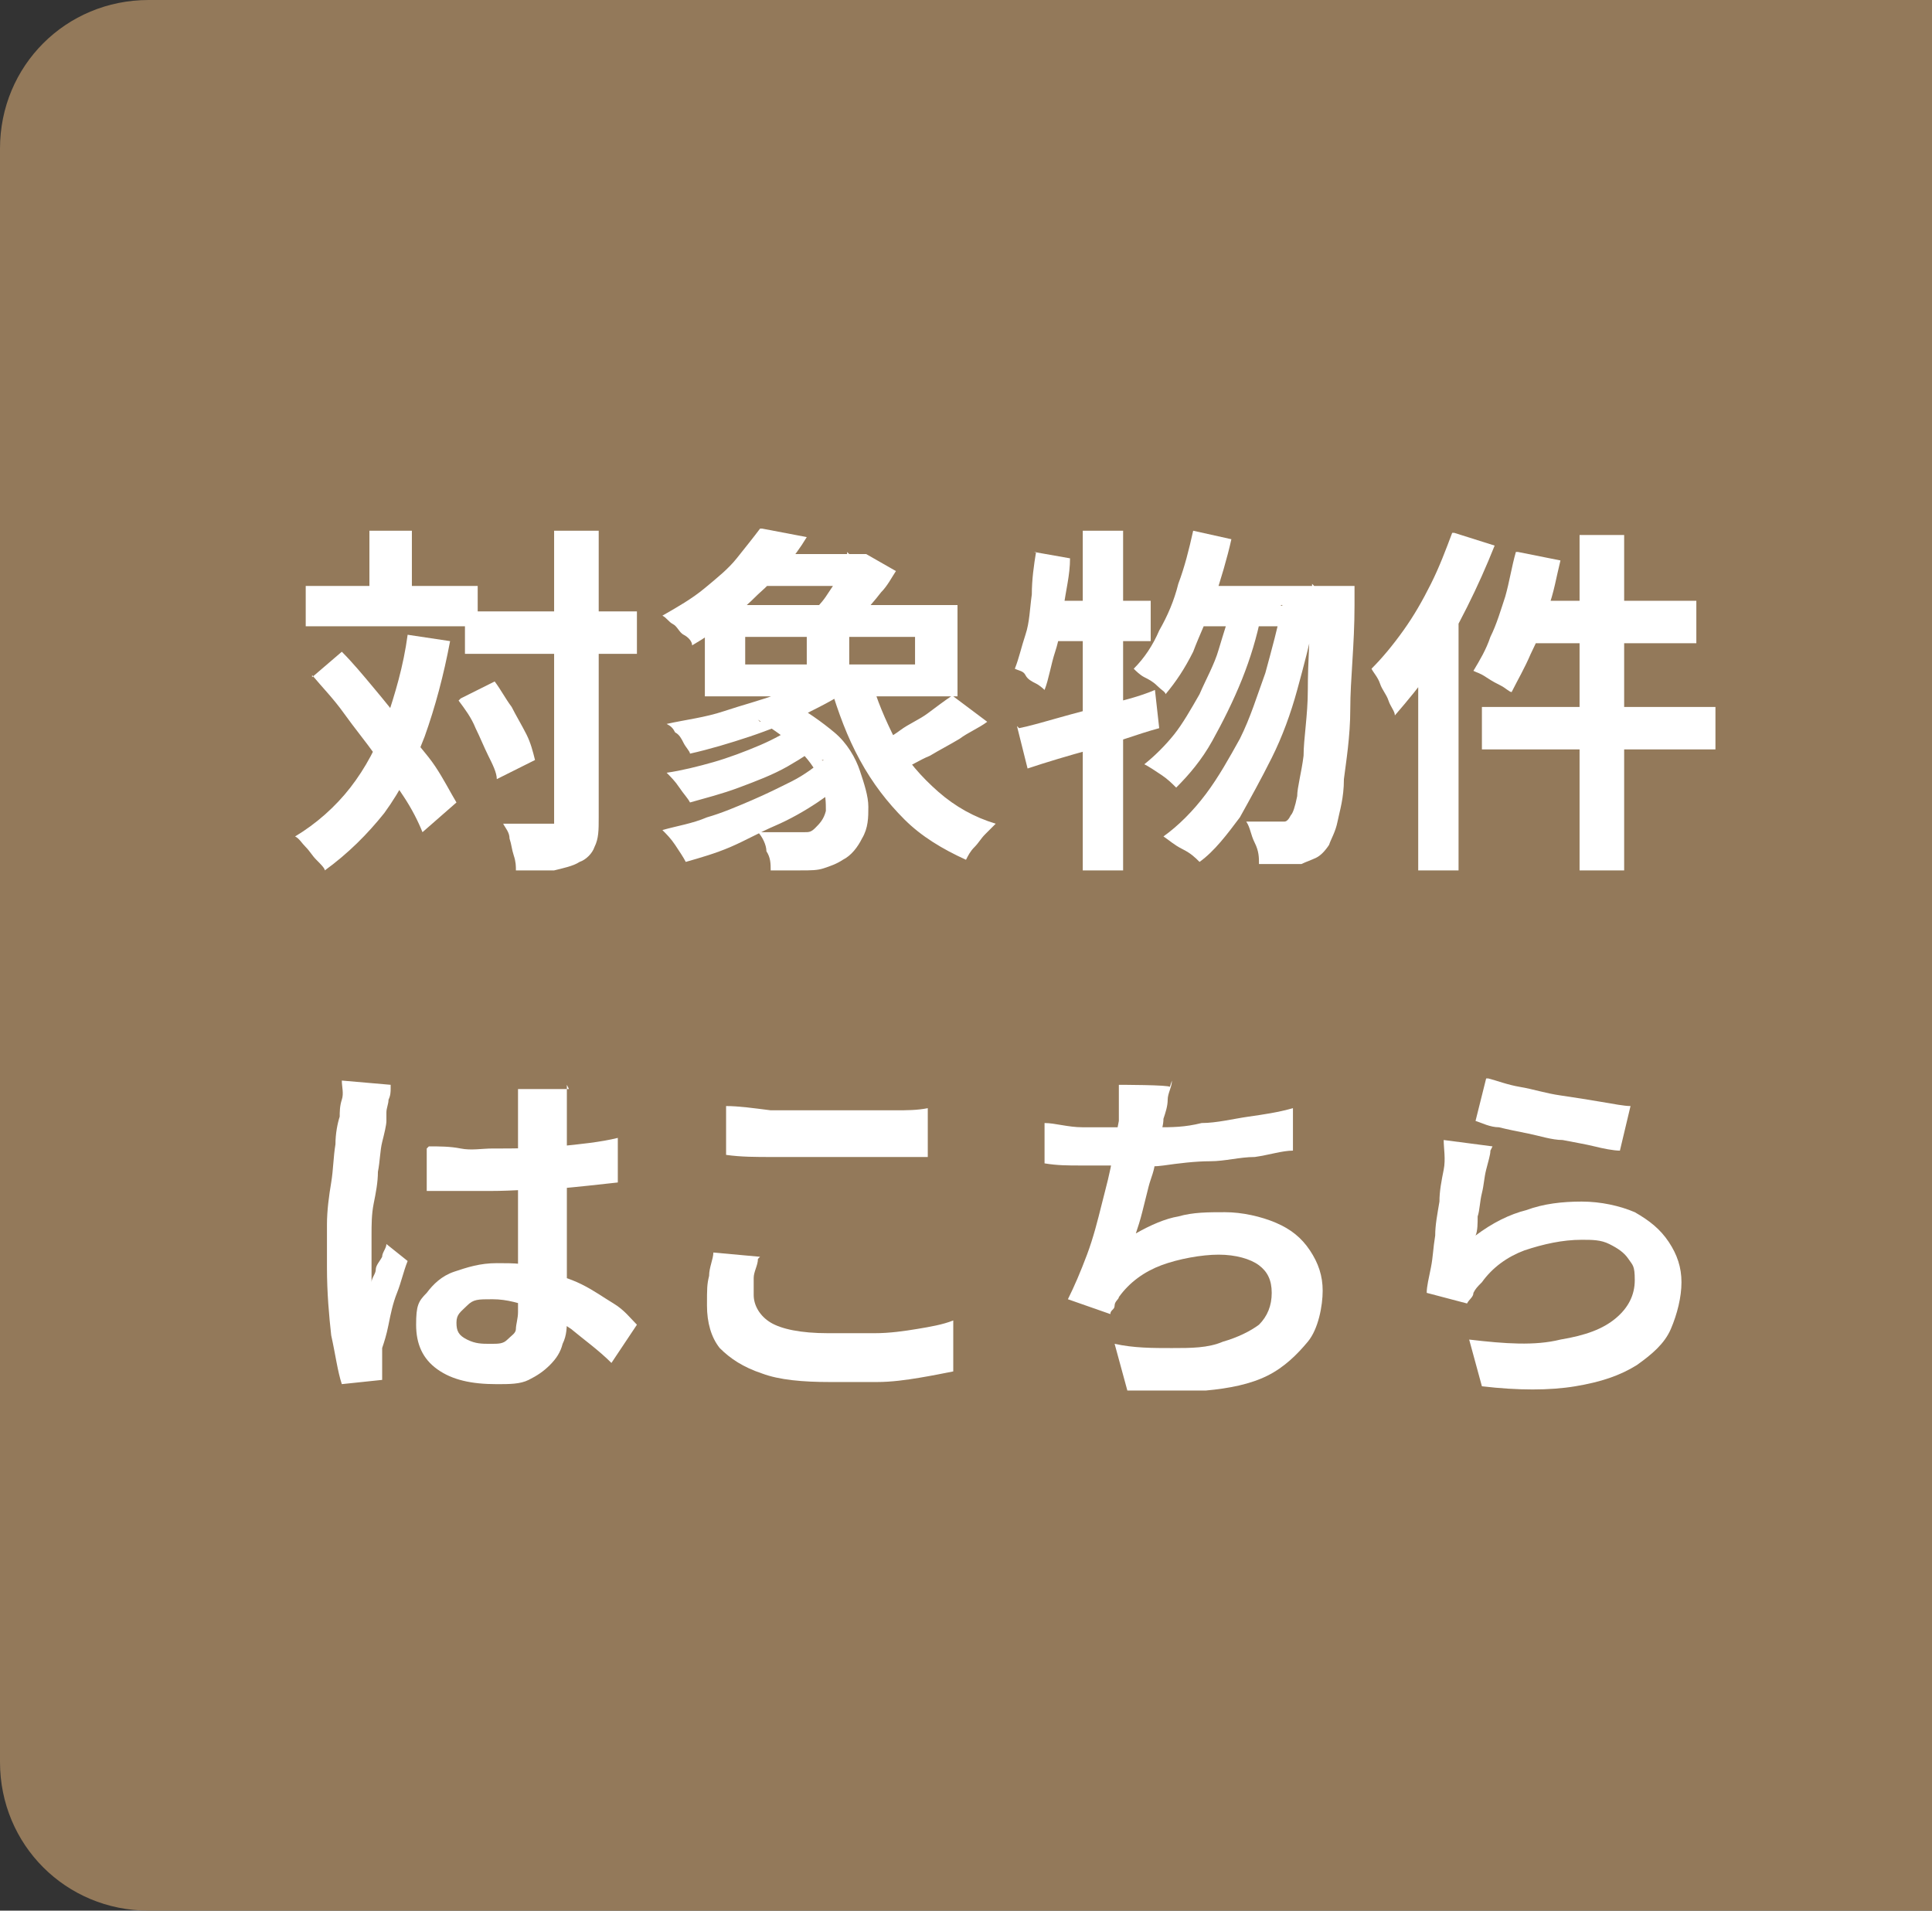 <?xml version="1.0" encoding="UTF-8"?>
<svg id="_レイヤー_2" data-name=" レイヤー 2" xmlns="http://www.w3.org/2000/svg" version="1.1" viewBox="0 0 91 90">
  <rect x="0" y="0" width="91" height="90" fill="#333333" stroke="none"/>
  <defs>
    <style>
      .cls-1 {
        fill: #93795a;
      }

      .cls-1, .cls-2 {
        stroke-width: 0px;
      }

      .cls-2 {
        fill: #fff;
      }
    </style>
  </defs>
  <g id="_レイヤー_2-2" data-name=" レイヤー 2-2">
    <g>
      <path class="cls-1" d="M91,0v90H7c-3.9,0-7-3.1-7-7V7C0,3.1,3.1,0,7,0h84Z"/>
      <g>
        <path class="cls-2" d="M19.2,29.9l2,.3c-.3,1.6-.7,3.1-1.2,4.5-.5,1.3-1.1,2.5-1.9,3.6-.8,1-1.7,1.9-2.8,2.7,0-.1-.2-.3-.4-.5-.2-.2-.3-.4-.5-.6s-.3-.4-.5-.5c1-.6,1.9-1.4,2.6-2.3s1.3-2,1.7-3.2.8-2.5,1-4h0ZM14.4,27.6h8.1v1.9h-8.1s0-1.9,0-1.9ZM14.7,31.9l1.4-1.2c.5.5,1,1.1,1.5,1.7.5.6,1,1.2,1.5,1.9s1,1.2,1.4,1.8c.4.6.7,1.2,1,1.7l-1.6,1.4c-.2-.5-.5-1.1-.9-1.7s-.8-1.2-1.3-1.9-1-1.3-1.5-2-1-1.2-1.5-1.8h0ZM17.4,25h2v3.8h-2s0-3.8,0-3.8ZM21.7,32.9l1.6-.8c.3.4.5.8.8,1.2.2.4.5.9.7,1.3.2.4.3.8.4,1.2l-1.8.9c0-.3-.2-.7-.4-1.1-.2-.4-.4-.9-.6-1.3-.2-.5-.5-.9-.8-1.3h0ZM21.9,28.8h8.1v2h-8.1v-2ZM26.2,25h2v13.5c0,.6,0,1-.2,1.4-.1.3-.4.6-.7.7-.3.2-.8.3-1.2.4-.5,0-1.1,0-1.8,0,0-.2,0-.4-.1-.7s-.1-.5-.2-.8c0-.3-.2-.5-.3-.7.5,0,.9,0,1.3,0h.8c.1,0,.2,0,.3,0,0,0,0-.2,0-.3v-13.5h0Z"/>
        <path class="cls-2" d="M35.9,24.9l2.1.4c-.6,1-1.4,1.9-2.3,2.7-.9.9-1.9,1.7-3.1,2.4,0-.2-.2-.4-.4-.5s-.3-.4-.5-.5-.3-.3-.5-.4c.7-.4,1.4-.8,2-1.3.6-.5,1.1-.9,1.5-1.4s.8-1,1.1-1.4h0ZM38.7,35.8l1.4.8c-.5.4-1,.8-1.6,1.2-.6.4-1.3.8-2,1.1-.7.3-1.4.7-2.1,1-.7.3-1.4.5-2.1.7-.1-.2-.3-.5-.5-.8-.2-.3-.4-.5-.6-.7.7-.2,1.4-.3,2.1-.6.7-.2,1.4-.5,2.1-.8.7-.3,1.3-.6,1.9-.9s1.1-.7,1.5-1ZM38.7,31.6l1.5.7c-.6.5-1.4.9-2.2,1.3s-1.8.8-2.7,1.1-1.9.6-2.8.8c0-.1-.2-.3-.3-.5-.1-.2-.2-.4-.4-.5-.1-.2-.2-.3-.4-.4.9-.2,1.8-.3,2.7-.6s1.7-.5,2.5-.8,1.5-.7,2-1h0ZM37.6,34.2l1.3.7c-.5.4-1.1.8-1.8,1.2s-1.5.7-2.3,1c-.8.3-1.6.5-2.3.7-.1-.2-.3-.4-.5-.7s-.4-.5-.6-.7c.7-.1,1.5-.3,2.2-.5s1.5-.5,2.2-.8c.7-.3,1.2-.6,1.7-.9ZM33.2,28.5h11.9v4.3h-11.9v-4.3ZM35.1,30v1.3h8v-1.3h-8ZM35.8,34l1.3-1c.9.5,1.6,1,2.2,1.5s1,1.2,1.2,1.8.4,1.2.4,1.7,0,1-.3,1.5c-.2.4-.5.8-.9,1-.3.2-.6.3-.9.4s-.6.1-1.1.1h-.7c-.2,0-.5,0-.7,0,0-.3,0-.6-.2-.9,0-.3-.2-.7-.4-.9.3,0,.6,0,.9,0h.7c.2,0,.4,0,.6,0,.2,0,.3,0,.5-.2.2-.2.4-.4.5-.8,0-.4,0-.8-.2-1.3s-.5-1-1-1.5-1.2-1-2-1.5h0ZM35.8,26.1h5v1.5h-5v-1.5ZM38,29.3h2v2.9h-2s0-2.9,0-2.9ZM40,26.1h.8c0,0,1.4.8,1.4.8-.2.3-.4.7-.7,1-.3.4-.6.7-.9,1.1-.3.3-.6.6-.9.9-.2-.1-.4-.3-.7-.5s-.5-.3-.8-.5c.2-.2.5-.5.7-.8.2-.3.4-.6.6-.9.2-.3.3-.6.4-.8,0,0,0-.4,0-.4ZM41,31.9c.3,1.1.7,2,1.2,3,.5.9,1.2,1.7,2,2.4.8.7,1.7,1.2,2.7,1.5-.1.1-.3.3-.5.5s-.3.4-.5.6c-.2.2-.3.4-.4.6-1.1-.5-2.1-1.1-2.9-1.9s-1.5-1.7-2.1-2.8-1-2.2-1.4-3.5c0,0,1.7-.4,1.7-.4ZM44.9,32.8l1.6,1.2c-.4.3-.9.5-1.3.8-.5.3-.9.5-1.4.8-.5.2-.9.5-1.3.6l-1.3-1.1c.4-.2.8-.4,1.2-.7s.9-.5,1.3-.8c.4-.3.8-.6,1.1-.8Z"/>
        <path class="cls-2" d="M48.7,26l1.7.3c0,.8-.2,1.5-.3,2.3s-.2,1.5-.4,2.1-.3,1.3-.5,1.8c0,0-.2-.2-.4-.3-.2-.1-.4-.2-.5-.4s-.3-.2-.5-.3c.2-.5.3-1,.5-1.6s.2-1.2.3-1.9c0-.7.1-1.4.2-2h0ZM48,34.3c.5-.1,1.2-.3,1.9-.5s1.5-.4,2.2-.6c.8-.2,1.6-.4,2.3-.7l.2,1.8c-1.1.3-2.1.7-3.2,1-1.1.3-2.1.6-3,.9l-.5-2h0ZM49.2,28.3h5v1.9h-5.4l.4-1.9h0ZM51,25h1.9v16h-1.9v-16ZM56.2,25l1.8.4c-.2.9-.5,1.9-.8,2.8-.3.9-.7,1.7-1,2.5-.4.8-.8,1.4-1.3,2,0-.1-.2-.2-.4-.4s-.4-.3-.6-.4c-.2-.1-.4-.3-.5-.4.5-.5.9-1.1,1.2-1.8.4-.7.7-1.4.9-2.2.3-.8.5-1.6.7-2.5h0ZM57.9,28.3l1.5.7c-.2,1-.5,2-.9,3-.4,1-.9,2-1.4,2.9s-1.1,1.6-1.7,2.2c-.2-.2-.4-.4-.7-.6-.3-.2-.6-.4-.8-.5.5-.4,1-.9,1.4-1.4s.8-1.2,1.2-1.9c.3-.7.7-1.4.9-2.1s.5-1.5.6-2.2h0ZM60.3,28.5l1.6.7c-.2,1.1-.5,2.2-.8,3.3s-.7,2.2-1.2,3.2c-.5,1-1,1.9-1.5,2.8-.6.8-1.2,1.6-1.9,2.1-.2-.2-.4-.4-.8-.6s-.6-.4-.9-.6c.7-.5,1.4-1.2,2-2s1.1-1.7,1.6-2.6c.5-1,.8-2,1.2-3.1.3-1.1.6-2.2.8-3.2h0ZM56.7,27.6h6v1.9h-7l.9-1.9h0ZM61.9,27.6h1.9c0,.2,0,.4,0,.6s0,.3,0,.3c0,1.9-.2,3.5-.2,4.9,0,1.3-.2,2.5-.3,3.3,0,.9-.2,1.5-.3,2-.1.5-.3.8-.4,1.1-.2.3-.4.5-.6.6s-.5.2-.7.3c-.2,0-.5,0-.9,0-.3,0-.7,0-1.1,0,0-.3,0-.6-.2-1s-.2-.7-.4-1c.3,0,.6,0,.9,0h.6c.1,0,.2,0,.3,0s.2-.1.3-.3c.1-.1.2-.4.3-.9,0-.4.2-1.1.3-1.9,0-.8.2-1.9.2-3.1,0-1.3.1-2.8.2-4.6v-.4h0Z"/>
        <path class="cls-2" d="M68.5,25.1l1.9.6c-.4,1-.8,1.9-1.3,2.9s-1,1.9-1.6,2.8c-.6.9-1.2,1.6-1.8,2.3,0-.2-.2-.4-.3-.7-.1-.3-.3-.5-.4-.8s-.3-.5-.4-.7c.5-.5,1-1.1,1.5-1.8s.9-1.4,1.3-2.2c.4-.8.7-1.6,1-2.4h0ZM66.8,29.8l1.9-1.9v13.1h-1.9v-11.2ZM71.5,26l2,.4c-.2.8-.3,1.5-.6,2.3-.2.8-.5,1.5-.8,2.1-.3.7-.6,1.2-.9,1.8-.1,0-.3-.2-.5-.3s-.4-.2-.7-.4-.4-.2-.6-.3c.3-.5.6-1,.8-1.6.3-.6.5-1.3.7-1.9.2-.7.3-1.4.5-2.1h0ZM69.8,33.3h11v2h-11v-2ZM72.1,28.3h7.8v2h-8.3l.5-2ZM74.4,25.2h2.1v15.8h-2.1s0-15.8,0-15.8Z"/>
        <path class="cls-2" d="M18.4,51.3c0,.1,0,.3-.1.5,0,.2-.1.4-.1.6,0,.2,0,.3,0,.4,0,.2-.1.6-.2,1s-.1.9-.2,1.4c0,.5-.1,1-.2,1.5s-.1,1-.1,1.5c0,.5,0,.9,0,1.2v.5c0,.2,0,.4,0,.5,0-.2.2-.4.2-.6,0-.2.2-.4.3-.6,0-.2.2-.4.2-.6l1,.8c-.2.5-.3,1-.5,1.5-.2.5-.3,1-.4,1.5s-.2.8-.3,1.1c0,.1,0,.2,0,.4,0,.2,0,.3,0,.4v.3c0,.1,0,.2,0,.4l-1.9.2c-.2-.6-.3-1.4-.5-2.3-.1-.9-.2-2-.2-3.2s0-1.3,0-2c0-.7.1-1.4.2-2s.1-1.2.2-1.8c0-.5.1-1,.2-1.3,0-.2,0-.5.1-.8s0-.6,0-.9l2.3.2h0ZM26.7,51.1c0,.2,0,.3,0,.5,0,.2,0,.4,0,.6,0,.2,0,.4,0,.7,0,.3,0,.7,0,1v1.2c0,.8,0,1.5,0,2.2,0,.7,0,1.3,0,1.9,0,.6,0,1.1,0,1.6,0,.5,0,.9,0,1.3s0,.8-.2,1.2c-.1.4-.3.7-.6,1s-.6.5-1,.7c-.4.2-.9.2-1.5.2-1.2,0-2.1-.2-2.8-.7s-1-1.2-1-2.1.1-1.1.5-1.5c.3-.4.7-.8,1.3-1s1.2-.4,2-.4,1.5,0,2.2.3,1.2.4,1.8.7,1,.6,1.5.9.8.7,1.1,1l-1.2,1.8c-.6-.6-1.3-1.1-1.9-1.6-.6-.4-1.2-.8-1.8-1s-1.2-.4-1.9-.4-.9,0-1.2.3-.5.4-.5.8.1.6.5.8.7.2,1.1.2.6,0,.8-.2.4-.3.4-.5c0-.2.1-.5.1-.8s0-.7,0-1.2,0-1,0-1.6,0-1.2,0-1.8c0-.6,0-1.3,0-1.9v-2.9c0-.1,0-.3,0-.5s0-.4,0-.6h2.4ZM20.2,54c.5,0,1,0,1.5.1s1,0,1.5,0c1,0,2.1,0,3.1-.1s2-.2,2.8-.4v2.1c-.9.1-1.8.2-2.9.3-1,0-2,.1-3.1.1s-1,0-1.5,0c-.5,0-1,0-1.5,0v-2h0Z"/>
        <path class="cls-2" d="M35.7,59.3c0,.3-.2.6-.2.9,0,.3,0,.6,0,.8,0,.5.3,1,.8,1.3.5.3,1.4.5,2.7.5s1.5,0,2.2,0c.7,0,1.4-.1,2-.2s1.2-.2,1.7-.4v2.4c-.5.1-1,.2-1.6.3s-1.3.2-2,.2c-.7,0-1.5,0-2.2,0-1.3,0-2.4-.1-3.2-.4-.9-.3-1.5-.7-2-1.2-.4-.5-.6-1.2-.6-2s0-1,.1-1.4c0-.4.2-.8.2-1.1l2.2.2h0ZM34.2,52.1c.6,0,1.3.1,2.1.2.8,0,1.6,0,2.5,0s1.1,0,1.7,0,1.2,0,1.7,0c.5,0,1,0,1.5-.1v2.3c-.4,0-.9,0-1.4,0s-1.1,0-1.7,0c-.6,0-1.2,0-1.7,0-.9,0-1.7,0-2.5,0s-1.5,0-2.2-.1v-2.3Z"/>
        <path class="cls-2" d="M49.2,52.9c.5,0,1.1.2,1.8.2.6,0,1.2,0,1.7,0s1.1,0,1.8,0,1.3,0,2.1-.2c.7,0,1.5-.2,2.2-.3.7-.1,1.4-.2,2.1-.4v2c-.5,0-1.1.2-1.8.3-.7,0-1.4.2-2.1.2s-1.5.1-2.2.2-1.4,0-2,0-1.3,0-1.9,0c-.6,0-1.1,0-1.7-.1v-2.1h0ZM55.2,50.9c0,.3-.2.6-.2.9s-.1.6-.2.9c0,.3-.1.6-.2.9s-.2.7-.2,1.1c0,.4-.2.8-.3,1.2s-.2.8-.3,1.2-.2.7-.3,1c.7-.4,1.4-.7,2-.8.7-.2,1.4-.2,2.2-.2s1.7.2,2.4.5c.7.3,1.2.7,1.6,1.3s.6,1.2.6,1.9-.2,1.8-.7,2.4-1.1,1.2-1.9,1.6c-.8.4-1.8.6-2.9.7-1.1,0-2.4,0-3.7,0l-.6-2.2c.9.2,1.8.2,2.7.2s1.7,0,2.4-.3c.7-.2,1.3-.5,1.7-.8.4-.4.6-.9.6-1.5s-.2-1-.6-1.3-1.1-.5-1.9-.5-1.9.2-2.7.5-1.5.8-2,1.5c0,.1-.2.2-.2.4s-.2.2-.2.4l-2-.7c.3-.6.6-1.3.9-2.1s.5-1.6.7-2.4c.2-.8.4-1.5.5-2.2.1-.7.2-1.2.3-1.7,0-.4,0-.7,0-.9,0-.3,0-.5,0-.8,0,0,2.4,0,2.4.1Z"/>
        <path class="cls-2" d="M70.2,54.2c0,.2-.1.5-.2.9s-.1.7-.2,1.1-.1.8-.2,1.1c0,.3,0,.7-.1.9.8-.6,1.6-1,2.4-1.2.8-.3,1.7-.4,2.6-.4s1.8.2,2.5.5c.7.4,1.2.8,1.6,1.4.4.6.6,1.2.6,1.9s-.2,1.5-.5,2.2c-.3.7-.9,1.2-1.6,1.7-.8.5-1.7.8-2.9,1-1.2.2-2.7.2-4.4,0l-.6-2.2c1.7.2,3.1.3,4.3,0,1.2-.2,2-.5,2.6-1,.6-.5.9-1.1.9-1.8s-.1-.7-.3-1-.5-.5-.9-.7c-.4-.2-.8-.2-1.3-.2-.9,0-1.8.2-2.7.5-.8.3-1.5.8-2,1.5-.2.2-.3.3-.4.5,0,.2-.2.3-.3.5l-1.9-.5c0-.3.1-.7.2-1.2s.1-.9.2-1.5c0-.5.1-1,.2-1.6,0-.5.1-1,.2-1.5s0-1,0-1.4l2.3.3h0ZM70.1,50.8c.4.1.9.3,1.5.4s1.2.3,1.9.4c.7.1,1.3.2,1.9.3s1.1.2,1.4.2l-.5,2.1c-.3,0-.8-.1-1.2-.2s-1-.2-1.5-.3c-.5,0-1.1-.2-1.6-.3-.5-.1-1-.2-1.4-.3-.4,0-.8-.2-1.1-.3l.5-2h0Z"/>
      </g>
    </g>
  </g>
</svg>